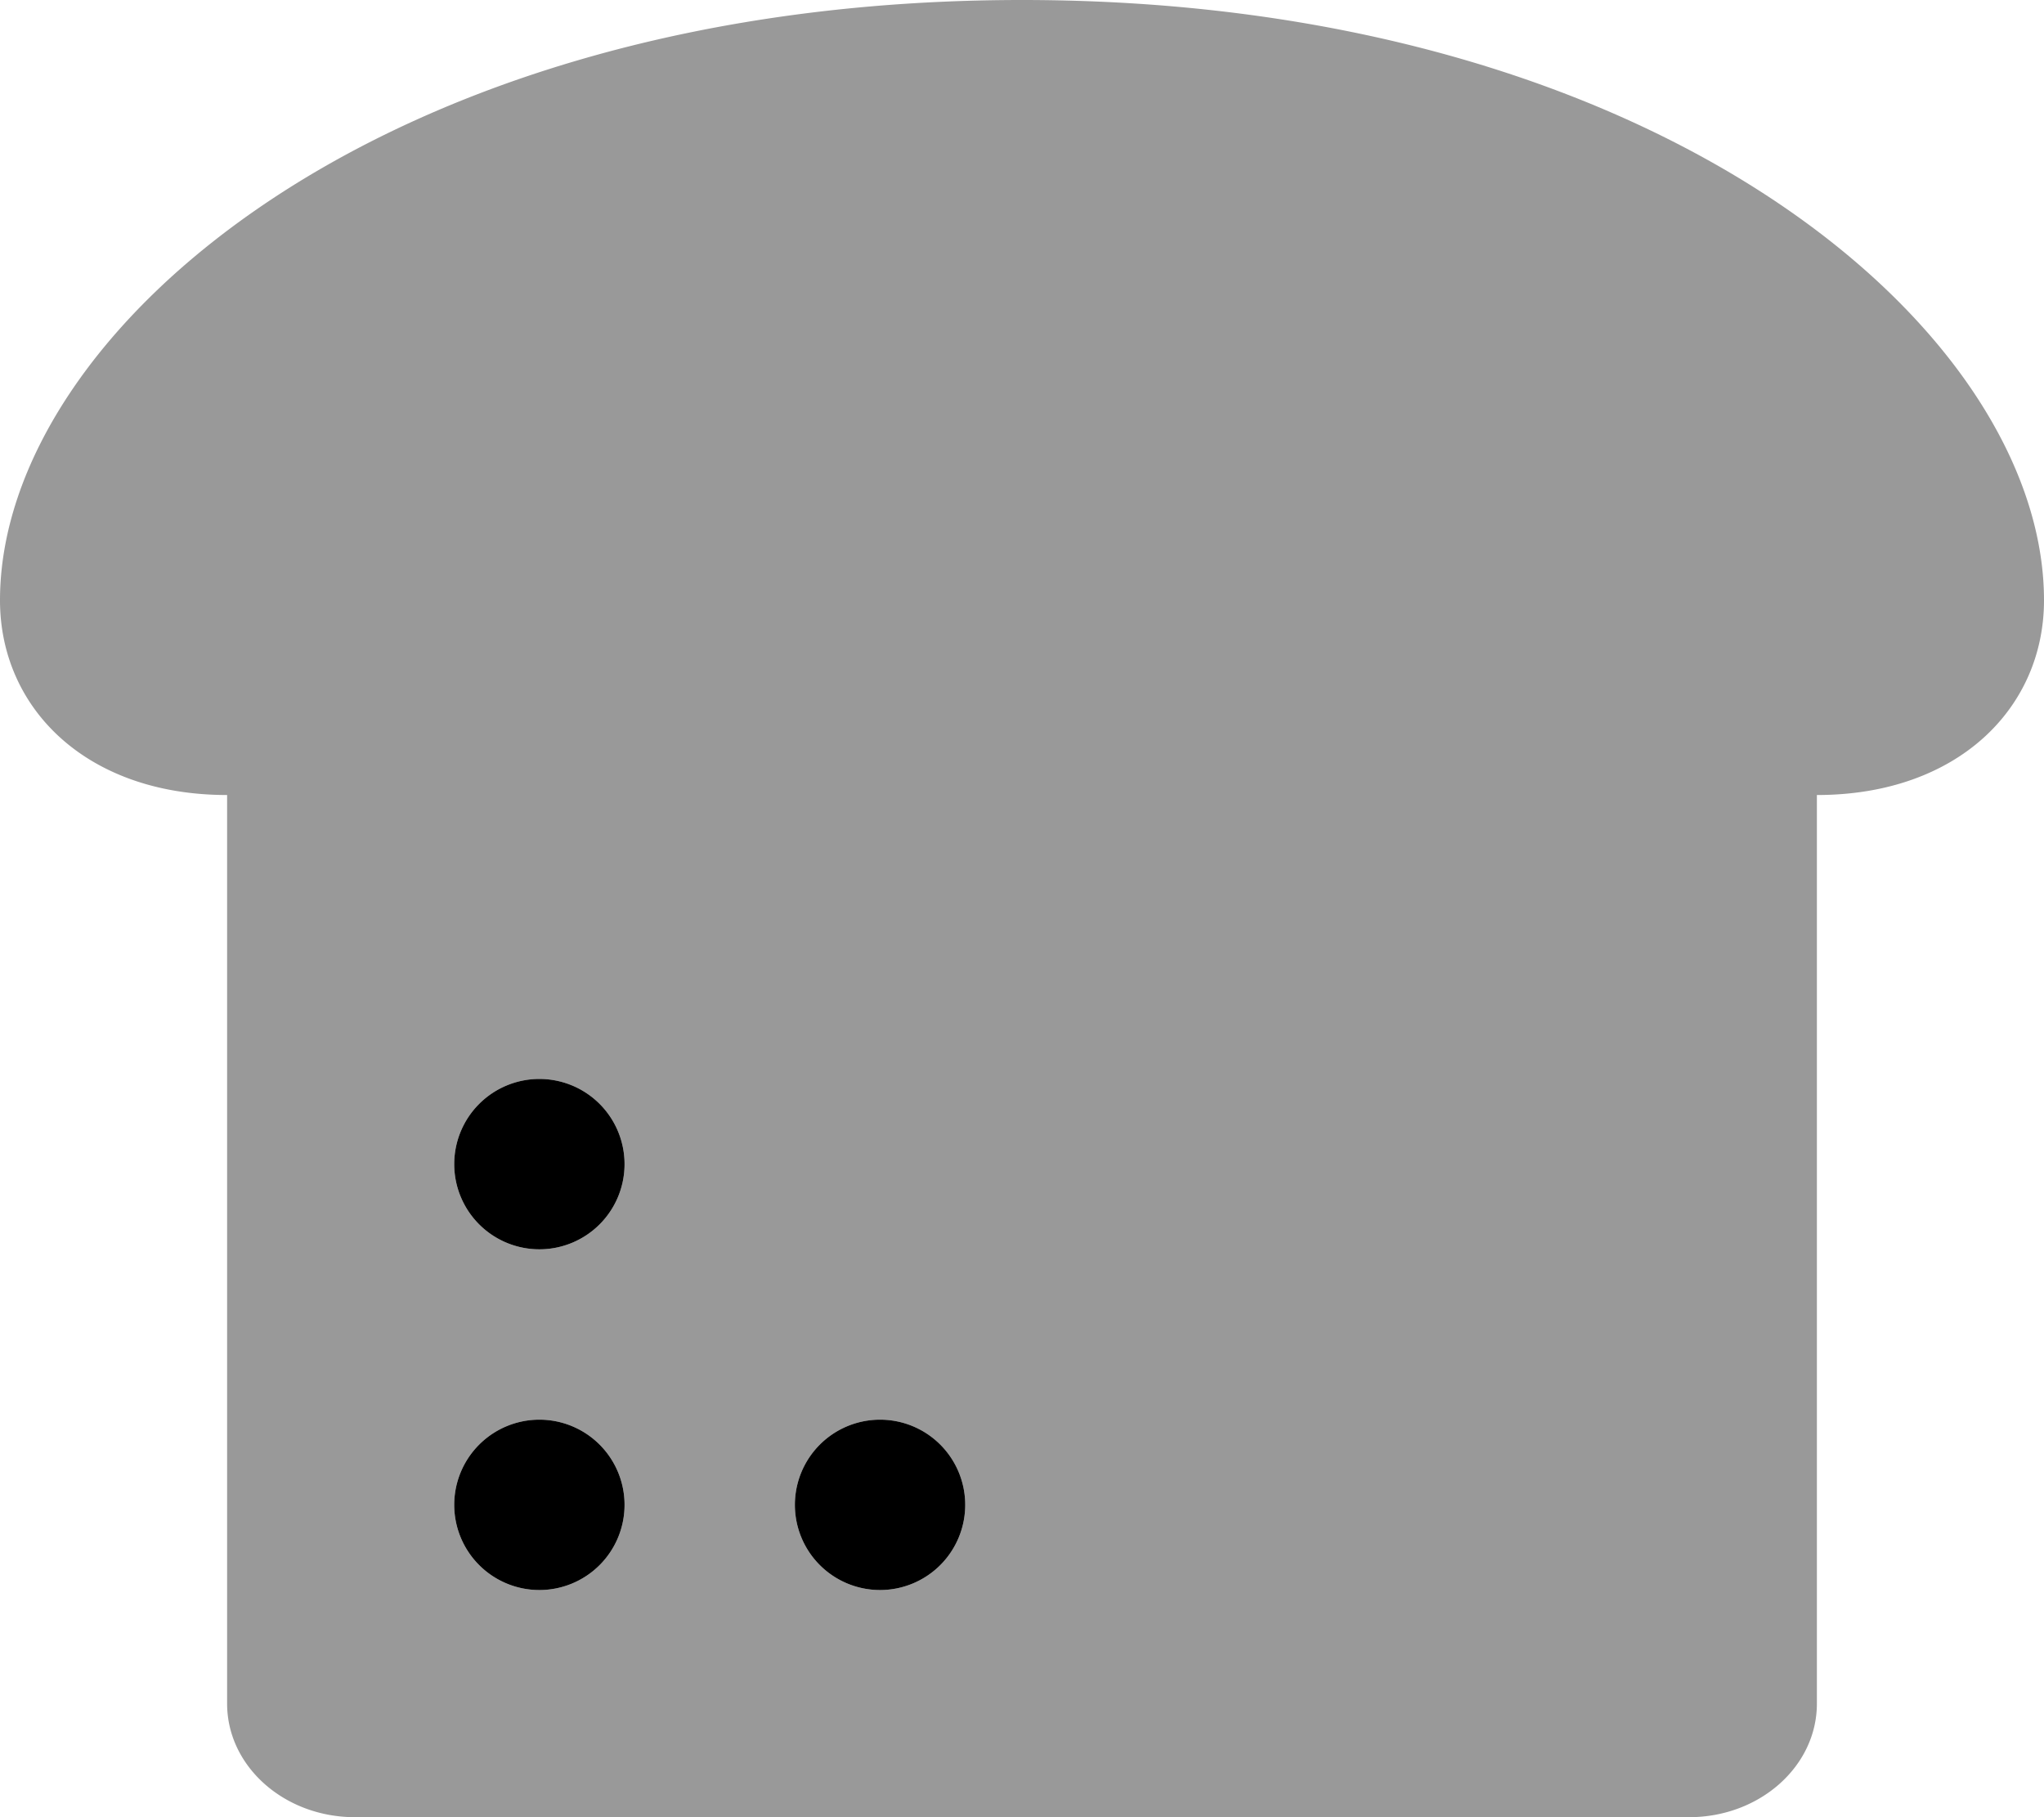 <svg xmlns="http://www.w3.org/2000/svg" viewBox="0 0 576 512"><!-- Font Awesome Pro 5.15.3 by @fontawesome - https://fontawesome.com License - https://fontawesome.com/license (Commercial License) --><defs><style>.fa-secondary{opacity:.4}</style></defs><path d="M288 0C108 0 0 93.4 0 169.14 0 199.44 24.24 224 64 224v256c0 17.67 16.12 32 36 32h376c19.88 0 36-14.33 36-32V224c39.76 0 64-24.56 64-54.86C576 93.4 468 0 288 0zM152 448a24 24 0 1 1 24-24 24 24 0 0 1-24 24zm0-96a24 24 0 1 1 24-24 24 24 0 0 1-24 24zm96 96a24 24 0 1 1 24-24 24 24 0 0 1-24 24z" class="fa-secondary"/><path d="M152 400a24 24 0 1 0 24 24 24 24 0 0 0-24-24zm0-96a24 24 0 1 0 24 24 24 24 0 0 0-24-24zm96 96a24 24 0 1 0 24 24 24 24 0 0 0-24-24z" class="fa-primary"/></svg>